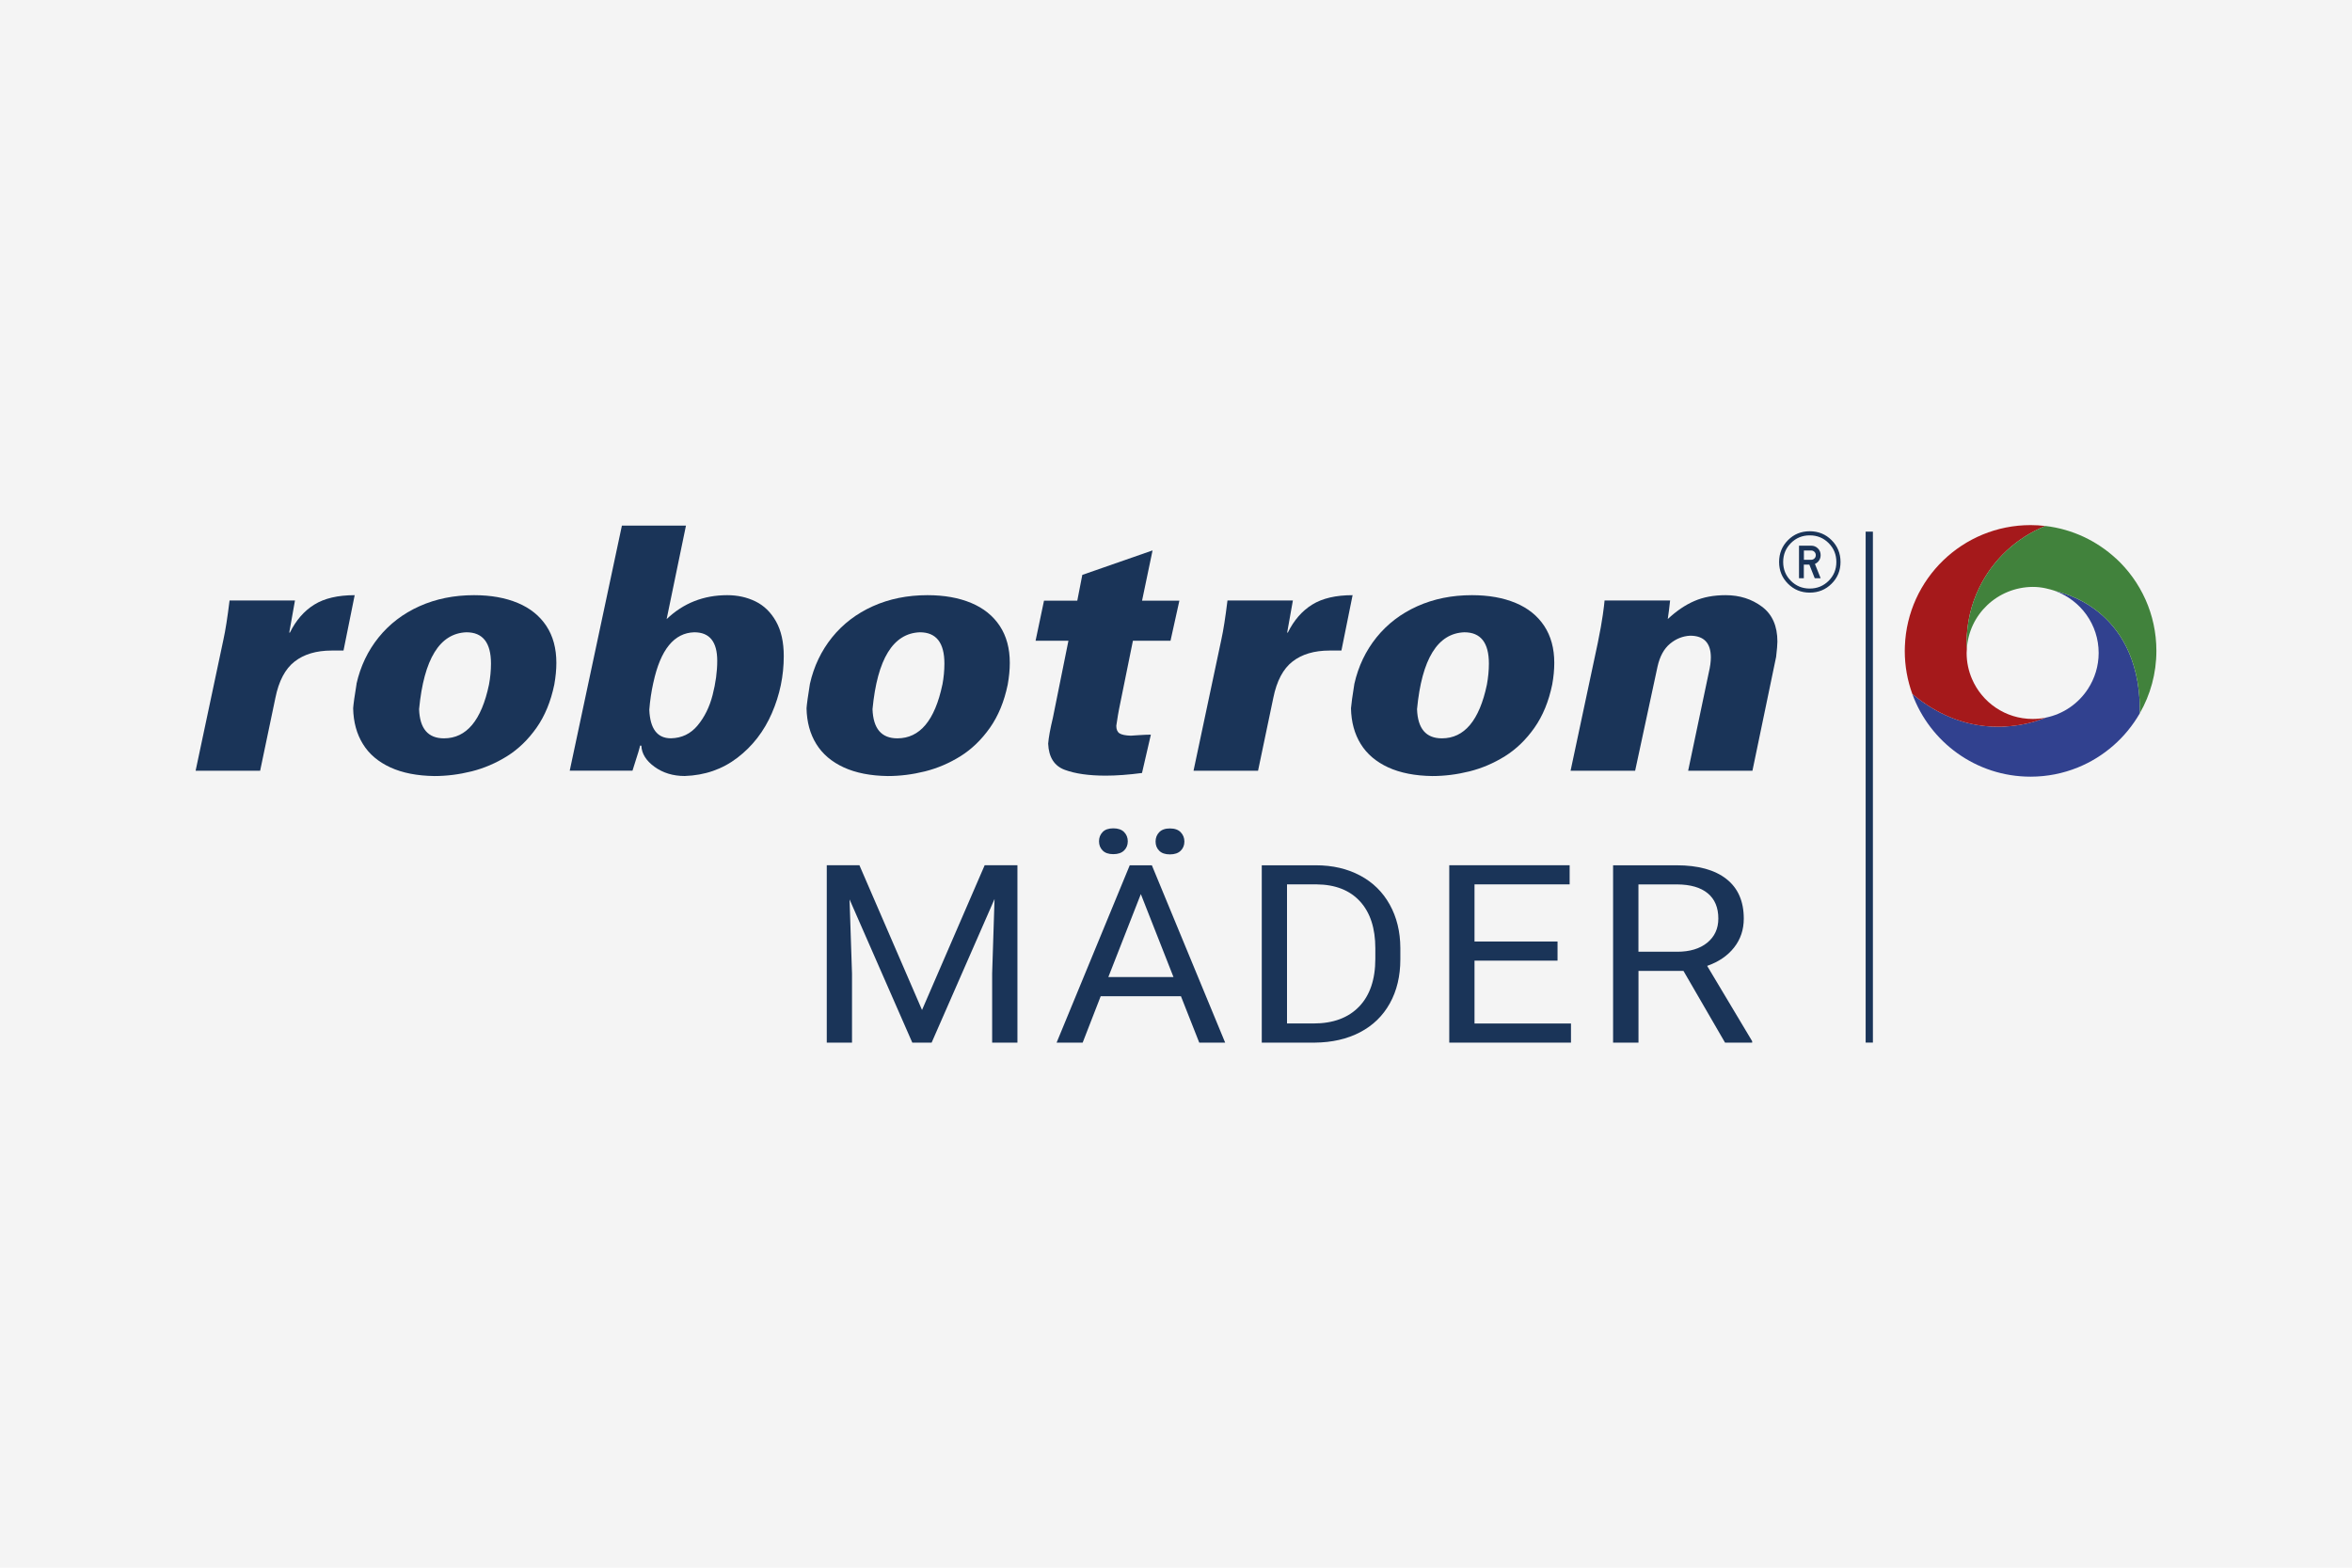 <?xml version="1.0" encoding="UTF-8"?>
<svg xmlns="http://www.w3.org/2000/svg" viewBox="0 0 600 400">
  <defs>
    <style>
      .cls-1 {
        fill: #a5191b;
      }

      .cls-1, .cls-2, .cls-3, .cls-4, .cls-5 {
        stroke-width: 0px;
      }

      .cls-2 {
        fill: #f4f4f4;
      }

      .cls-3 {
        fill: #31418f;
      }

      .cls-4 {
        fill: #41823c;
      }

      .cls-5 {
        fill: #1a3458;
      }
    </style>
  </defs>
  <g id="HG">
    <rect class="cls-2" x="-6" y="-3.36" width="614" height="409.33"></rect>
  </g>
  <g id="Logos_Signet" data-name="Logos + Signet">
    <g>
      <polygon class="cls-5" points="219.24 220.77 235.21 257.7 251.19 220.77 259.55 220.77 259.55 266.03 253.1 266.03 253.1 248.4 253.71 229.38 237.66 266.03 232.73 266.03 216.72 229.48 217.35 248.4 217.35 266.03 210.91 266.03 210.91 220.77 219.24 220.77 219.24 220.77"></polygon>
      <path class="cls-5" d="M294.79,214.72c0-.94.31-1.73.92-2.37.62-.65,1.53-.97,2.74-.97s2.13.32,2.75.97c.62.65.94,1.44.94,2.37s-.31,1.72-.94,2.34c-.63.62-1.54.94-2.75.94s-2.12-.31-2.74-.94c-.62-.62-.92-1.41-.92-2.34h0ZM282.74,249.3h16.62l-8.33-21.17-8.29,21.17h0ZM280.36,214.66c0-.94.31-1.72.92-2.36.61-.64,1.53-.95,2.73-.95s2.13.32,2.75.95c.62.64.94,1.42.94,2.36s-.31,1.72-.94,2.34c-.63.62-1.54.94-2.75.94s-2.12-.31-2.73-.94c-.62-.62-.92-1.41-.92-2.34h0ZM301.27,254.19h-20.48l-4.6,11.84h-6.65l18.66-45.25h5.64l18.7,45.25h-6.61l-4.67-11.84h0Z"></path>
      <path class="cls-5" d="M328.32,225.65v35.49h6.78c4.97,0,8.83-1.43,11.6-4.29,2.76-2.86,4.15-6.94,4.15-12.23v-2.64c0-5.14-1.3-9.14-3.91-11.99-2.61-2.85-6.31-4.3-11.09-4.34h-7.52ZM321.88,266.03v-45.25h13.8c4.25,0,8.01.87,11.28,2.61,3.27,1.74,5.79,4.22,7.57,7.43,1.78,3.21,2.68,6.9,2.7,11.06v2.89c0,4.27-.89,8.01-2.67,11.22-1.78,3.21-4.32,5.68-7.62,7.4-3.3,1.72-7.14,2.6-11.53,2.64h-13.53Z"></path>
      <polygon class="cls-5" points="397.33 245.11 376.15 245.11 376.15 261.15 400.76 261.15 400.76 266.03 369.71 266.03 369.71 220.77 400.42 220.77 400.42 225.65 376.15 225.65 376.15 240.23 397.33 240.23 397.33 245.11 397.33 245.11"></polygon>
      <path class="cls-5" d="M417.97,242.84h9.9c3.2,0,5.75-.77,7.64-2.3,1.89-1.54,2.84-3.59,2.84-6.17,0-2.8-.9-4.95-2.7-6.44-1.8-1.49-4.4-2.25-7.81-2.27h-9.87v17.19h0ZM429.46,247.72h-11.48v18.31h-6.48v-45.25h16.18c5.51,0,9.74,1.16,12.71,3.48,2.97,2.32,4.45,5.7,4.45,10.13,0,2.82-.82,5.27-2.47,7.37-1.64,2.09-3.93,3.66-6.87,4.69l11.48,19.21v.37h-6.92l-10.61-18.31h0Z"></path>
      <path class="cls-5" d="M58.56,153.21h16.69l-1.46,8.19h.17c1.55-3.14,3.62-5.52,6.21-7.13,2.59-1.61,6.03-2.41,10.31-2.41l-2.85,14.13h-3.02c-3.9,0-7.05.93-9.45,2.8-2.4,1.86-4.04,4.96-4.91,9.29l-3.89,18.58h-16.46l7.1-33.49c.51-2.3,1.03-5.61,1.56-9.95h0Z"></path>
      <path class="cls-5" d="M124.74,174.69c.34-1.82.51-3.61.51-5.38,0-5.32-2.09-7.98-6.26-7.98-6.82.25-10.85,6.79-12.08,19.61.17,4.97,2.28,7.45,6.35,7.45,5.73,0,9.56-4.57,11.48-13.7h0ZM90.94,174.49c1.01-4.48,2.89-8.44,5.65-11.86,2.76-3.42,6.23-6.07,10.41-7.95,4.19-1.88,8.83-2.82,13.94-2.82,4.26,0,7.97.66,11.13,1.98,3.16,1.32,5.59,3.28,7.3,5.86,1.71,2.59,2.56,5.73,2.56,9.43,0,1.73-.18,3.58-.53,5.55-.89,4.3-2.4,7.98-4.54,11.02-2.15,3.04-4.65,5.46-7.51,7.25-2.86,1.78-5.88,3.07-9.06,3.87-3.18.79-6.34,1.19-9.47,1.19-4.4-.06-8.15-.79-11.23-2.2-3.09-1.42-5.43-3.4-7.01-5.97-1.59-2.57-2.42-5.61-2.49-9.12.08-1.12.37-3.2.87-6.22h0Z"></path>
      <path class="cls-5" d="M166.67,174.16c-.52,2.36-.86,4.67-1.03,6.94.2,4.85,2.03,7.28,5.52,7.28,2.77-.06,5.03-1.15,6.8-3.28,1.77-2.13,3.05-4.72,3.83-7.77.78-3.05,1.18-5.96,1.18-8.72,0-4.86-1.95-7.28-5.85-7.28-5.15.14-8.63,4.42-10.44,12.83h0ZM174.99,134.12l-4.93,23.85c4.26-4.07,9.41-6.11,15.46-6.11,2.63,0,5.03.53,7.2,1.59,2.17,1.06,3.92,2.76,5.24,5.1,1.32,2.34,1.98,5.3,1.98,8.87,0,5.04-1.01,9.88-3.02,14.52-2.01,4.65-4.94,8.44-8.79,11.39-3.85,2.95-8.33,4.5-13.45,4.67-2.97,0-5.54-.78-7.7-2.34-2.16-1.56-3.28-3.36-3.37-5.4h-.36c.11,0-.52,2.13-1.9,6.38h-16.01l13.31-62.53h16.33Z"></path>
      <path class="cls-5" d="M240.41,174.69c.34-1.82.51-3.61.51-5.38,0-5.32-2.09-7.98-6.26-7.98-6.82.25-10.85,6.79-12.08,19.61.17,4.97,2.28,7.45,6.34,7.45,5.73,0,9.56-4.57,11.48-13.7h0ZM206.61,174.49c1.01-4.48,2.9-8.44,5.65-11.86,2.76-3.42,6.23-6.07,10.41-7.95,4.18-1.88,8.83-2.82,13.94-2.82,4.26,0,7.97.66,11.13,1.98,3.16,1.32,5.59,3.28,7.3,5.86,1.71,2.59,2.56,5.73,2.56,9.43,0,1.73-.18,3.58-.53,5.55-.89,4.3-2.4,7.98-4.54,11.02-2.15,3.04-4.65,5.46-7.51,7.25-2.86,1.78-5.88,3.07-9.06,3.87-3.18.79-6.34,1.19-9.47,1.19-4.4-.06-8.15-.79-11.23-2.2-3.09-1.42-5.43-3.4-7.02-5.97-1.59-2.57-2.42-5.61-2.49-9.12.08-1.12.37-3.2.86-6.22h0Z"></path>
      <path class="cls-5" d="M276.11,146.68l17.91-6.24-2.68,12.83h9.52l-2.26,10.22h-9.59l-3.54,17.46c-.15.68-.38,2.09-.7,4.24,0,.93.28,1.58.83,1.93.56.35,1.52.55,2.88.59.17-.02.88-.06,2.12-.14,1.24-.08,2.24-.12,2.99-.12l-2.26,9.78c-3.45.45-6.53.68-9.25.68-4.28,0-7.76-.49-10.44-1.48-2.68-.99-4.1-3.21-4.25-6.67.13-1.62.53-3.82,1.2-6.58l3.97-19.69h-8.38l2.15-10.22h8.49l1.28-6.58h0Z"></path>
      <path class="cls-5" d="M313.13,153.21h16.69l-1.46,8.19h.17c1.55-3.14,3.62-5.52,6.21-7.13,2.59-1.61,6.03-2.41,10.31-2.41l-2.85,14.13h-3.02c-3.9,0-7.05.93-9.45,2.8-2.4,1.86-4.04,4.96-4.91,9.29l-3.89,18.58h-16.46l7.1-33.49c.51-2.3,1.03-5.61,1.56-9.95h0Z"></path>
      <path class="cls-5" d="M379.31,174.69c.33-1.82.51-3.61.51-5.38,0-5.32-2.09-7.98-6.26-7.98-6.82.25-10.85,6.79-12.07,19.61.17,4.97,2.28,7.45,6.34,7.45,5.73,0,9.56-4.57,11.48-13.7h0ZM345.5,174.49c1.01-4.48,2.9-8.44,5.65-11.86,2.76-3.42,6.23-6.07,10.41-7.95,4.19-1.88,8.83-2.82,13.94-2.82,4.26,0,7.97.66,11.13,1.98,3.16,1.32,5.59,3.28,7.3,5.86,1.71,2.59,2.57,5.73,2.57,9.43,0,1.73-.17,3.58-.53,5.55-.89,4.3-2.4,7.98-4.54,11.02-2.14,3.04-4.65,5.46-7.51,7.25-2.86,1.78-5.88,3.07-9.06,3.87-3.18.79-6.34,1.19-9.47,1.19-4.4-.06-8.15-.79-11.24-2.2-3.09-1.42-5.43-3.4-7.02-5.97-1.59-2.57-2.42-5.61-2.49-9.12.09-1.12.37-3.2.86-6.22h0Z"></path>
      <path class="cls-5" d="M409.34,153.21h16.71c-.07.65-.17,1.5-.3,2.57-.13,1.07-.23,1.79-.3,2.17,2.22-2.07,4.47-3.6,6.77-4.59,2.29-1,4.95-1.5,7.99-1.5,3.57,0,6.66.98,9.28,2.94,2.62,1.96,3.93,4.93,3.93,8.9,0,.75-.11,2.05-.33,3.91l-6.04,29.05h-16.4l5.26-25.03c.36-1.51.53-2.8.53-3.89,0-3.69-1.77-5.54-5.29-5.54-1.9.1-3.62.79-5.15,2.07-1.53,1.28-2.58,3.22-3.16,5.81l-5.71,26.57h-16.47l6.94-32.62c.61-2.97,1.03-5.35,1.28-7.13.25-1.78.4-3.01.45-3.69h0Z"></path>
      <path class="cls-5" d="M463.21,141.65c0-.33-.11-.61-.34-.84-.23-.23-.51-.35-.84-.35h-1.85v2.37h1.85c.33,0,.61-.12.84-.34.23-.23.34-.51.34-.84h0ZM458.93,147.53v-8.3h3.09c.68,0,1.26.23,1.73.7.47.47.7,1.04.7,1.72s-.24,1.26-.71,1.73c-.22.22-.47.39-.75.51l1.46,3.64h-1.51l-1.37-3.46h-1.41v3.46h-1.24ZM466.49,138.57c-1.32-1.32-2.92-1.97-4.82-1.97s-3.5.66-4.81,1.97c-1.31,1.32-1.97,2.92-1.97,4.82s.66,3.5,1.97,4.81c1.31,1.31,2.91,1.97,4.81,1.97s3.5-.66,4.82-1.97c1.31-1.31,1.97-2.91,1.97-4.81s-.66-3.5-1.97-4.82h0ZM467.24,137.82c1.52,1.51,2.28,3.37,2.28,5.57s-.76,4.04-2.28,5.55c-1.51,1.51-3.37,2.27-5.57,2.27s-4.04-.76-5.55-2.27c-1.52-1.52-2.27-3.37-2.27-5.55s.76-4.06,2.27-5.57c1.51-1.52,3.36-2.27,5.55-2.27s4.06.76,5.57,2.27h0Z"></path>
      <polygon class="cls-5" points="475.93 135.65 475.93 266.02 477.78 266.02 477.78 135.65 475.93 135.65 475.93 135.65"></polygon>
      <path class="cls-3" d="M524.35,150.82c6.43,2.37,11.02,8.53,11.02,15.78,0,3.38-1.01,6.52-2.72,9.16-2.42,3.73-6.27,6.44-10.79,7.35-3.66,1.52-18.89,6.68-34.04-6.07,4.48,12.33,16.3,21.13,30.18,21.13,4.25,0,8.3-.83,12.01-2.33,6.71-2.71,12.28-7.62,15.85-13.83.01-.4.04-.8.03-1.2-.34-26.09-20.89-29.78-21.54-29.99h0Z"></path>
      <path class="cls-1" d="M519.61,183.92c.76-.25,1.52-.51,2.25-.81-1.08.22-2.19.33-3.33.33-6.94,0-12.9-4.2-15.47-10.2-.88-2.04-1.37-4.28-1.37-6.64,0-.31.03-.61.05-.92-.03-.57-.05-1.14-.05-1.71,0-5.02,1.15-9.77,3.21-14,3.46-7.13,9.49-12.78,16.88-15.76-1.24-.15-2.5-.23-3.77-.23-17.32,0-31.44,13.73-32.07,30.9-.01.4-.03.8-.03,1.2,0,3.85.68,7.54,1.92,10.97,12.98,10.93,26.02,8.69,31.79,6.88h0Z"></path>
      <path class="cls-4" d="M539.76,142.48c-4.85-4.47-11.08-7.47-17.98-8.28-7.39,2.99-13.41,8.63-16.88,15.76-2.05,4.23-3.21,8.98-3.21,14,0,.57.02,1.15.05,1.71.48-8.87,7.8-15.84,16.79-15.92,2.43-.02,4.56.65,5.47.93.22.08.45.17.35.13.65.22,21.2,3.9,21.54,29.99,0,.4-.01.8-.03,1.2,2.69-4.7,4.24-10.13,4.24-15.94,0-9.33-3.98-17.73-10.34-23.6h0Z"></path>
    </g>
  </g>
</svg>
